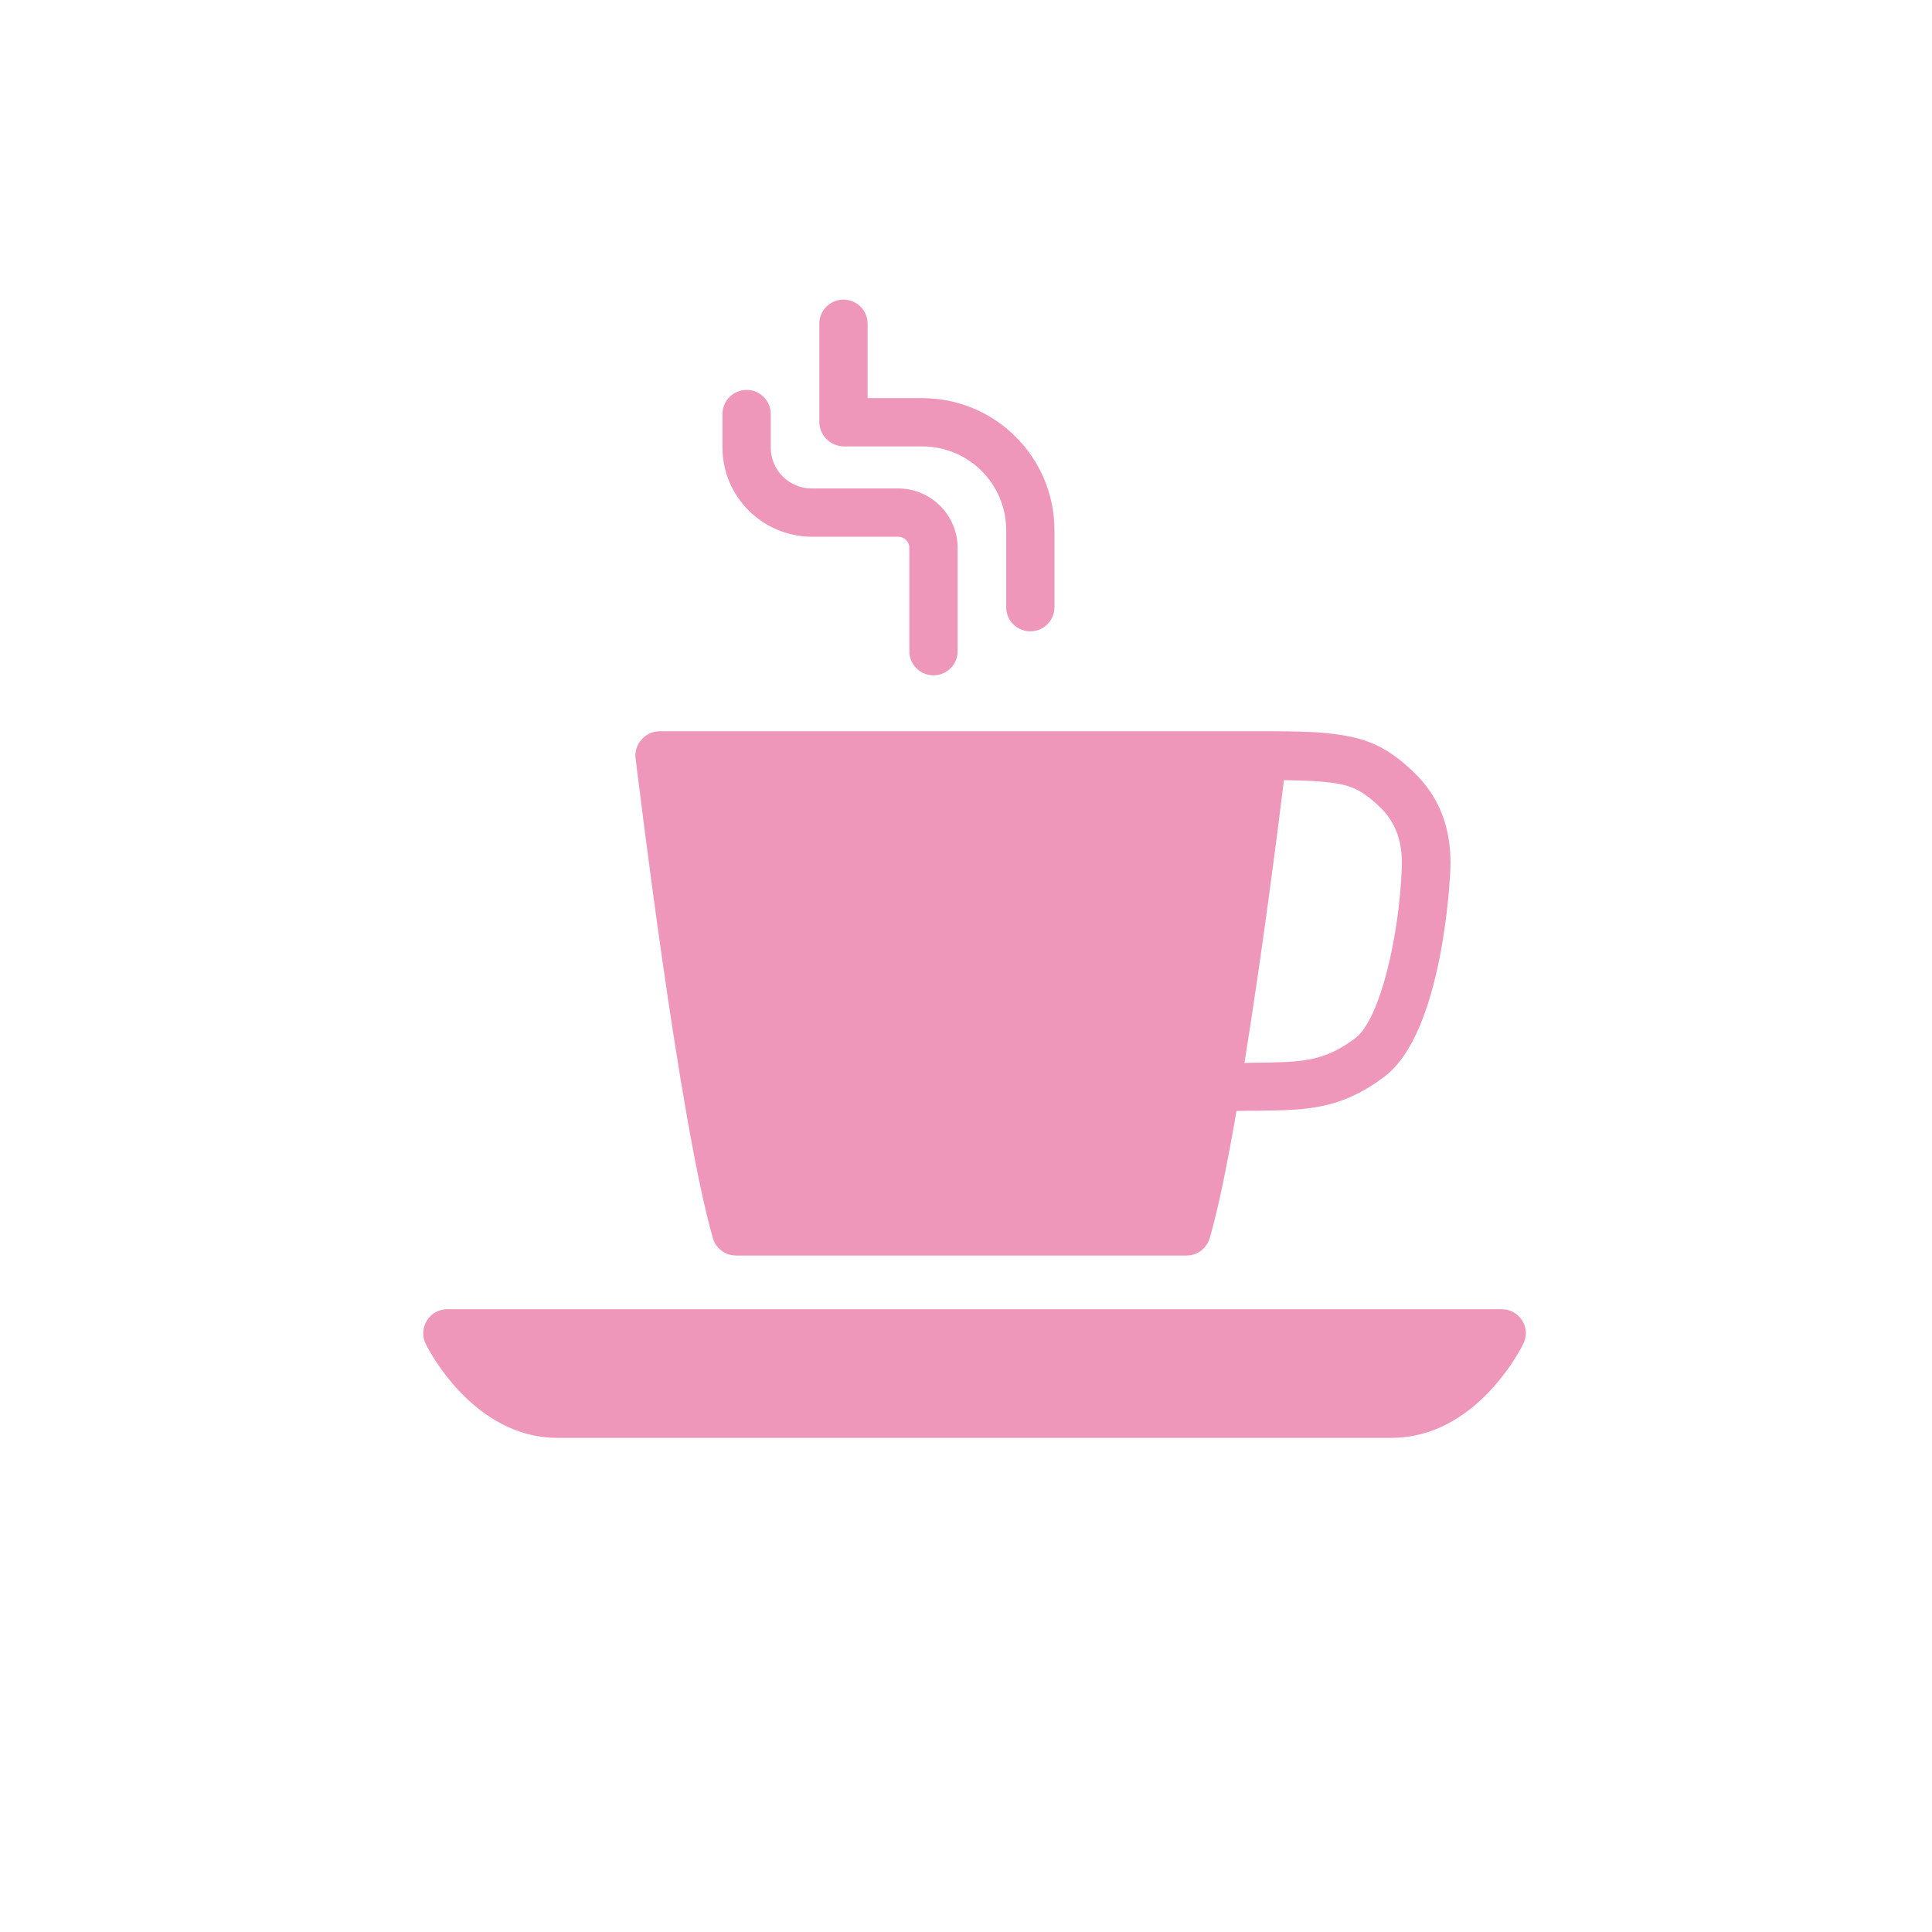 <?xml version="1.0" encoding="utf-8"?>
<!-- Generator: Adobe Illustrator 22.0.0, SVG Export Plug-In . SVG Version: 6.00 Build 0)  -->
<svg version="1.1" id="Laag_1" xmlns="http://www.w3.org/2000/svg" xmlns:xlink="http://www.w3.org/1999/xlink" x="0px" y="0px"
	 viewBox="0 0 680.3 680.3" style="enable-background:new 0 0 680.3 680.3;" xml:space="preserve">
<style type="text/css">
	.st0{fill:#EF96BB;}
</style>
<path class="st0" d="M251,435.9c1,3.7,4.4,6.2,8.2,6.2h158.6c3.8,0,7.1-2.5,8.2-6.2c3.1-10.7,6.3-26.8,9.4-44.7
	c2.6-0.1,5.1-0.1,7.6-0.1c16.8-0.2,29-0.3,44.5-12c20.7-15.6,23.1-70.5,23.2-72.8c0.6-14.1-3.7-25.6-12.8-34.3
	c-10.5-10.2-18.5-12.6-31.3-13.9c-6.7-0.7-21.4-0.6-22-0.6H232.3c-2.4,0-4.7,1-6.4,2.9c-1.6,1.8-2.4,4.2-2.1,6.6
	C224.5,272.2,239,394,251,435.9z M486,284.3c5.5,5.3,8,12.3,7.6,21.4c-0.9,23.6-7.5,53.1-16.4,59.9c-11.1,8.3-18.9,8.4-34.5,8.6
	c-1.4,0-3,0-4.5,0.1c6.3-39.2,11.8-82.4,13.9-99.6c4.6,0.1,9.8,0.2,12.7,0.5C474.3,276,478.6,277.1,486,284.3z M536.4,473.2
	c-0.7,1.4-16.5,33.1-46.4,33.1H196.3c-29.9,0-45.8-31.8-46.4-33.1c-1.3-2.6-1.1-5.7,0.4-8.2s4.3-4,7.2-4h371.3c2.9,0,5.7,1.5,7.2,4
	C537.6,467.4,537.7,470.5,536.4,473.2z M254.4,157.6v-11.8c0-4.7,3.8-8.5,8.5-8.5s8.5,3.8,8.5,8.5v11.8c0,7.9,6.4,14.4,14.4,14.4
	h30.5c11.5,0,20.9,9.4,20.9,20.9v36.4c0,4.7-3.8,8.5-8.5,8.5s-8.5-3.8-8.5-8.5v-36.4c0-2.2-1.8-3.9-3.9-3.9h-30.5
	C268.5,188.9,254.4,174.9,254.4,157.6z M288.5,148.5V114c0-4.7,3.8-8.5,8.5-8.5s8.5,3.8,8.5,8.5v26.2h19.3
	c25.7,0,46.5,20.9,46.5,46.5v27.1c0,4.7-3.8,8.5-8.5,8.5s-8.5-3.8-8.5-8.5v-27.1c0-16.3-13.2-29.5-29.5-29.5h-27.5
	C292.4,157.2,288.5,153.3,288.5,148.5z"/>
</svg>

